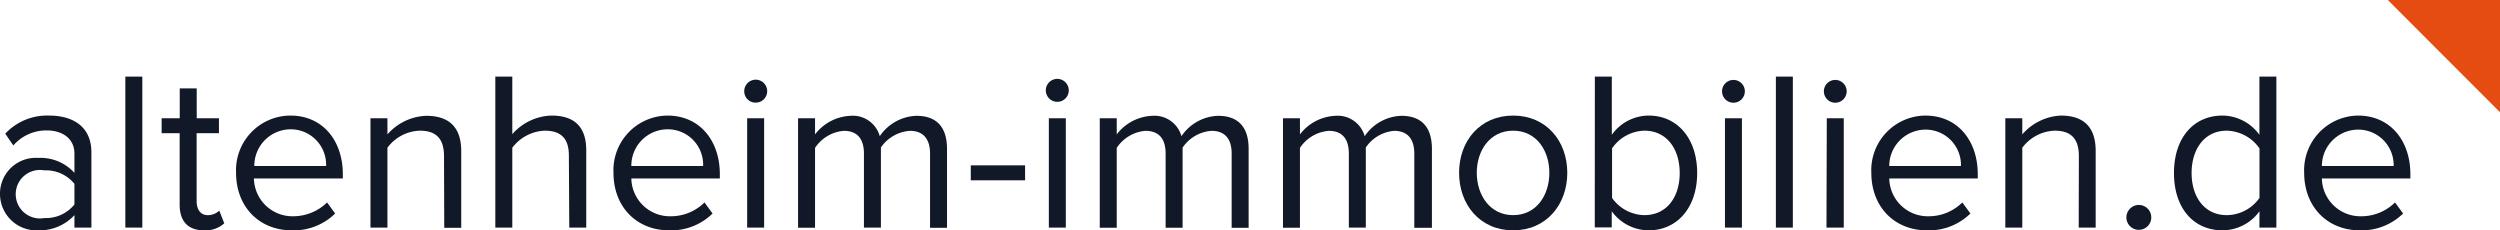 <svg xmlns="http://www.w3.org/2000/svg" viewBox="0 0 309.34 28.5"><defs><style>.cls-1{fill:#e44c11;}.cls-2{isolation:isolate;}.cls-3{fill:#111827;}</style></defs><title>altenheim-immobilien-blau</title><g id="Ebene_2" data-name="Ebene 2"><g id="Ebene_1-2" data-name="Ebene 1"><path id="Pfad_1" data-name="Pfad 1" class="cls-1" d="M295.46,0h13.88V13.89Z"/><g class="cls-2"><path class="cls-3" d="M9.21,26.62A5.86,5.86,0,0,1,4.73,28.5,4.51,4.51,0,0,1,0,24a4.43,4.43,0,0,1,4.73-4.46,5.65,5.65,0,0,1,4.48,1.85V19c0-1.82-1.45-2.86-3.41-2.86A5.38,5.38,0,0,0,1.65,18l-1-1.46A7.09,7.09,0,0,1,6.08,14.3c2.85,0,5.23,1.29,5.23,4.56v9.3H9.21Zm0-3.87a4.52,4.52,0,0,0-3.72-1.67,3,3,0,1,0,0,5.9A4.52,4.52,0,0,0,9.21,25.3Z"/><path class="cls-3" d="M15.51,9.48h2.1V28.16h-2.1Z"/><path class="cls-3" d="M22.23,25.33V16.48H20V14.63h2.24V10.94h2.1v3.69h2.75v1.85H24.33v8.4c0,1,.45,1.74,1.37,1.74a2,2,0,0,0,1.43-.56l.62,1.57a3.45,3.45,0,0,1-2.52.87C23.24,28.5,22.23,27.35,22.23,25.33Z"/><path class="cls-3" d="M35.92,14.3c4.09,0,6.5,3.19,6.5,7.25v.53h-11a4.77,4.77,0,0,0,4.87,4.68,6,6,0,0,0,4.18-1.71l1,1.37a7.31,7.31,0,0,1-5.37,2.08c-4,0-6.89-2.89-6.89-7.12A6.76,6.76,0,0,1,35.92,14.3Zm-4.45,6.24h8.88A4.38,4.38,0,0,0,35.9,16,4.51,4.51,0,0,0,31.47,20.54Z"/><path class="cls-3" d="M54.94,19.31c0-2.38-1.21-3.14-3-3.14a5.19,5.19,0,0,0-4,2.11v9.88h-2.1V14.63h2.1v2a6.7,6.7,0,0,1,4.81-2.3c2.83,0,4.32,1.43,4.32,4.37v9.49h-2.1Z"/><path class="cls-3" d="M70.39,19.25c0-2.37-1.23-3.08-3-3.08a5.29,5.29,0,0,0-4,2.11v9.88h-2.1V9.48h2.1V16.6a6.72,6.72,0,0,1,4.84-2.3c2.83,0,4.31,1.37,4.31,4.31v9.55h-2.1Z"/><path class="cls-3" d="M82.57,14.3c4.09,0,6.5,3.19,6.5,7.25v.53H78.12A4.77,4.77,0,0,0,83,26.76a5.91,5.91,0,0,0,4.17-1.71l1,1.37a7.32,7.32,0,0,1-5.38,2.08c-4,0-6.88-2.89-6.88-7.12A6.76,6.76,0,0,1,82.57,14.3Zm-4.45,6.24H87A4.37,4.37,0,0,0,82.54,16,4.5,4.5,0,0,0,78.12,20.54Z"/><path class="cls-3" d="M92.09,11.3a1.42,1.42,0,1,1,1.4,1.4A1.4,1.4,0,0,1,92.09,11.3Zm.36,3.33h2.1V28.16h-2.1Z"/><path class="cls-3" d="M115.08,19c0-1.71-.76-2.81-2.49-2.81A4.73,4.73,0,0,0,109,18.25v9.91h-2.1V19c0-1.71-.73-2.81-2.49-2.81a4.72,4.72,0,0,0-3.56,2.11v9.88h-2.1V14.63h2.1v2a5.84,5.84,0,0,1,4.37-2.3,3.47,3.47,0,0,1,3.64,2.52,5.71,5.71,0,0,1,4.54-2.52c2.46,0,3.78,1.37,3.78,4.09v9.77h-2.1Z"/><path class="cls-3" d="M120.12,20.46h6.72v1.85h-6.72Z"/><path class="cls-3" d="M129.41,11.3a1.42,1.42,0,1,1,2.83,0,1.42,1.42,0,0,1-2.83,0Zm.37,3.33h2.1V28.16h-2.1Z"/><path class="cls-3" d="M152.4,19c0-1.71-.75-2.81-2.49-2.81a4.71,4.71,0,0,0-3.58,2.08v9.91h-2.1V19c0-1.71-.73-2.81-2.5-2.81a4.71,4.71,0,0,0-3.55,2.11v9.88h-2.1V14.63h2.1v2a5.84,5.84,0,0,1,4.37-2.3,3.48,3.48,0,0,1,3.64,2.52,5.68,5.68,0,0,1,4.53-2.52c2.47,0,3.78,1.37,3.78,4.09v9.77h-2.1Z"/><path class="cls-3" d="M175,19c0-1.71-.76-2.81-2.5-2.81A4.71,4.71,0,0,0,169,18.25v9.91h-2.1V19c0-1.71-.73-2.81-2.49-2.81a4.72,4.72,0,0,0-3.56,2.11v9.88h-2.1V14.63h2.1v2a5.84,5.84,0,0,1,4.37-2.3,3.47,3.47,0,0,1,3.64,2.52,5.71,5.71,0,0,1,4.54-2.52c2.46,0,3.78,1.37,3.78,4.09v9.77H175Z"/><path class="cls-3" d="M180.54,21.38c0-3.92,2.58-7.08,6.69-7.08s6.7,3.16,6.7,7.08-2.58,7.12-6.7,7.12S180.54,25.3,180.54,21.38Zm11.17,0c0-2.74-1.59-5.21-4.48-5.21s-4.5,2.47-4.5,5.21,1.62,5.24,4.5,5.24S191.71,24.16,191.71,21.38Z"/><path class="cls-3" d="M197.34,9.48h2.1v7.2A5.63,5.63,0,0,1,204,14.3c3.52,0,6,2.8,6,7.11s-2.5,7.09-6,7.09a5.68,5.68,0,0,1-4.57-2.36v2h-2.1Zm6.13,17.14c2.75,0,4.37-2.21,4.37-5.21s-1.62-5.24-4.37-5.24a5,5,0,0,0-4,2.19v6.13A5,5,0,0,0,203.47,26.62Z"/><path class="cls-3" d="M213.08,11.3a1.41,1.41,0,1,1,2.82,0,1.41,1.41,0,0,1-2.82,0Zm.36,3.33h2.1V28.16h-2.1Z"/><path class="cls-3" d="M219.74,9.48h2.1V28.16h-2.1Z"/><path class="cls-3" d="M225.68,11.3a1.41,1.41,0,1,1,2.82,0,1.41,1.41,0,0,1-2.82,0Zm.36,3.33h2.1V28.16H226Z"/><path class="cls-3" d="M238.22,14.3c4.09,0,6.5,3.19,6.5,7.25v.53H233.77a4.77,4.77,0,0,0,4.87,4.68,5.91,5.91,0,0,0,4.17-1.71l1,1.37a7.32,7.32,0,0,1-5.38,2.08c-4,0-6.88-2.89-6.88-7.12A6.76,6.76,0,0,1,238.22,14.3Zm-4.45,6.24h8.87a4.37,4.37,0,0,0-4.45-4.5A4.5,4.5,0,0,0,233.77,20.54Z"/><path class="cls-3" d="M257.23,19.31c0-2.38-1.2-3.14-3-3.14a5.23,5.23,0,0,0-4,2.11v9.88h-2.1V14.63h2.1v2A6.73,6.73,0,0,1,255,14.3c2.83,0,4.31,1.43,4.31,4.37v9.49h-2.1Z"/><path class="cls-3" d="M264.65,25.36a1.54,1.54,0,1,1-1.54,1.54A1.55,1.55,0,0,1,264.65,25.36Z"/><path class="cls-3" d="M279.58,26.14A5.68,5.68,0,0,1,275,28.5c-3.53,0-6-2.69-6-7.09s2.47-7.11,6-7.11a5.69,5.69,0,0,1,4.57,2.38V9.48h2.1V28.16h-2.1Zm0-7.78a5.08,5.08,0,0,0-4.06-2.19c-2.72,0-4.34,2.25-4.34,5.24s1.62,5.21,4.34,5.21a5,5,0,0,0,4.06-2.13Z"/><path class="cls-3" d="M291.76,14.3c4.08,0,6.49,3.19,6.49,7.25v.53H287.3a4.77,4.77,0,0,0,4.88,4.68,5.93,5.93,0,0,0,4.17-1.71l1,1.37A7.35,7.35,0,0,1,292,28.5c-4,0-6.89-2.89-6.89-7.12A6.76,6.76,0,0,1,291.76,14.3Zm-4.46,6.24h8.88a4.38,4.38,0,0,0-4.45-4.5A4.51,4.51,0,0,0,287.3,20.54Z"/></g></g></g></svg>